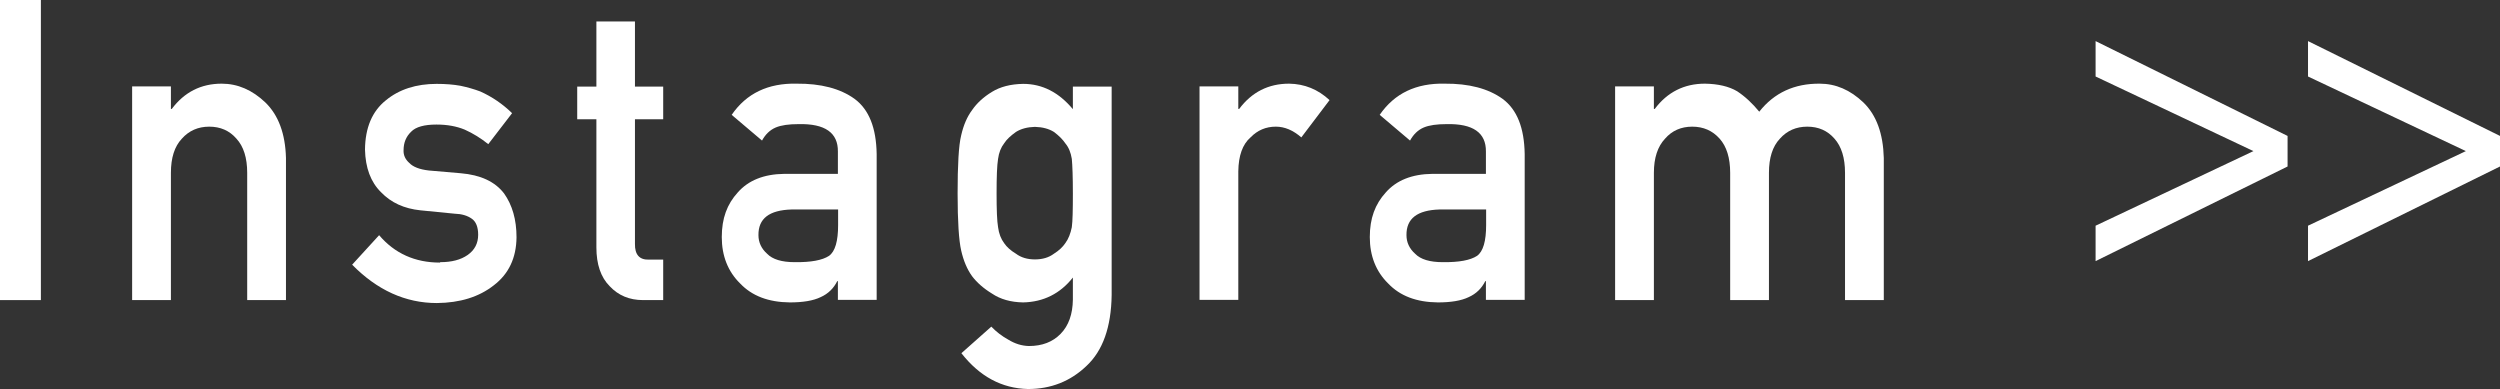 <?xml version="1.0" encoding="UTF-8"?><svg id="_レイヤー_1" xmlns="http://www.w3.org/2000/svg" viewBox="0 0 118.63 18.46"><rect x="0" y="0" width="118.63" height="18.46" fill="#333333" stroke="none"/><defs><style>.cls-1{fill:#fff;}</style></defs><path class="cls-1" d="m0,0h1.94v14.24H0V0Z"/><path class="cls-1" d="m6.27,4.1h1.84v1.07h.04c.6-.8,1.39-1.2,2.37-1.2.76,0,1.45.3,2.07.89.62.6.95,1.48.98,2.64v6.74h-1.84v-6.04c0-.71-.17-1.25-.51-1.62-.33-.38-.76-.57-1.29-.57s-.96.19-1.3.57c-.35.37-.52.91-.52,1.62v6.04h-1.84V4.1Z"/><path class="cls-1" d="m20.9,12.44c.53,0,.96-.11,1.29-.34s.5-.55.5-.96c0-.36-.1-.62-.3-.76-.21-.15-.48-.23-.82-.24l-1.62-.16c-.77-.08-1.39-.36-1.87-.86-.49-.48-.74-1.16-.76-2.02.01-1.04.34-1.82.99-2.34.63-.52,1.44-.78,2.41-.78.42,0,.8.03,1.13.09.33.07.65.16.94.27.56.25,1.07.6,1.51,1.03l-1.13,1.47c-.35-.28-.72-.51-1.12-.69-.39-.16-.83-.24-1.34-.24-.57,0-.98.11-1.2.34-.24.23-.36.52-.36.88-.01.23.08.43.27.6.18.19.49.31.93.36l1.51.13c.95.08,1.63.4,2.06.96.39.55.59,1.24.59,2.08-.01.98-.37,1.74-1.08,2.28-.7.55-1.6.83-2.7.84-1.49,0-2.83-.61-4.02-1.82l1.28-1.4c.74.87,1.71,1.3,2.88,1.3Z"/><path class="cls-1" d="m28.29,1.02h1.84v3.09h1.34v1.55h-1.34v5.91c-.01.51.21.76.65.75h.69v1.92h-.96c-.64,0-1.17-.22-1.58-.66-.42-.42-.63-1.04-.63-1.84v-6.08h-.91v-1.55h.91V1.02Z"/><path class="cls-1" d="m39.77,13.34h-.04c-.17.34-.43.6-.79.76-.35.17-.84.25-1.46.25-1.02-.01-1.8-.31-2.36-.9-.58-.57-.87-1.31-.87-2.2s.25-1.56.76-2.12c.5-.57,1.24-.87,2.21-.88h2.54v-1.06c.01-.89-.61-1.33-1.87-1.3-.46,0-.82.05-1.08.16-.28.12-.49.33-.65.62l-1.44-1.22c.7-1.02,1.73-1.51,3.08-1.48,1.15-.01,2.07.23,2.75.72.69.51,1.03,1.38,1.05,2.62v6.92h-1.84v-.9Zm0-3.4h-2.2c-1.07.03-1.59.43-1.58,1.22,0,.34.14.64.41.88.26.27.7.4,1.31.4.77.01,1.31-.09,1.63-.3.29-.21.43-.7.43-1.46v-.73Z"/><path class="cls-1" d="m50.91,13.17c-.6.76-1.39,1.16-2.36,1.18-.59-.01-1.08-.15-1.48-.42-.41-.25-.72-.53-.94-.82-.24-.33-.41-.74-.52-1.22-.11-.48-.17-1.38-.17-2.71s.05-2.28.17-2.76c.11-.48.28-.88.52-1.2.22-.32.53-.61.94-.86.39-.24.88-.37,1.48-.38.91,0,1.69.4,2.36,1.2v-1.07h1.84v9.89c-.02,1.52-.42,2.64-1.19,3.36-.77.74-1.7,1.1-2.78,1.1-1.24-.03-2.29-.59-3.16-1.7l1.42-1.26c.23.24.5.45.81.62.31.19.63.29.97.3.63,0,1.13-.19,1.51-.58.38-.39.57-.93.58-1.62v-1.04Zm-3.62-3.99c0,.77.02,1.31.07,1.6.04.31.14.56.29.76.12.18.31.35.56.5.24.18.54.27.9.27s.66-.09.9-.27c.24-.15.42-.32.54-.5.15-.2.25-.46.31-.76.04-.29.05-.83.05-1.6s-.02-1.33-.05-1.64c-.05-.31-.15-.55-.31-.74-.12-.18-.3-.36-.54-.54-.24-.15-.54-.23-.9-.24-.36.01-.66.09-.9.24-.25.18-.44.35-.56.54-.15.19-.25.44-.29.74-.05.31-.07.85-.07,1.64Z"/><path class="cls-1" d="m56.92,4.1h1.84v1.07h.04c.6-.8,1.39-1.2,2.37-1.2.73.01,1.37.27,1.92.78l-1.34,1.77c-.39-.34-.79-.51-1.21-.51-.47,0-.87.17-1.2.51-.38.33-.57.87-.58,1.61v6.1h-1.84V4.1Z"/><path class="cls-1" d="m70.52,13.34h-.04c-.17.34-.43.6-.79.76-.35.17-.84.25-1.46.25-1.02-.01-1.8-.31-2.36-.9-.58-.57-.87-1.31-.87-2.2s.25-1.56.76-2.12c.5-.57,1.24-.87,2.21-.88h2.54v-1.06c.01-.89-.61-1.33-1.87-1.3-.46,0-.82.05-1.08.16-.28.12-.49.33-.65.62l-1.44-1.22c.7-1.02,1.73-1.51,3.08-1.48,1.15-.01,2.07.23,2.75.72.69.51,1.03,1.38,1.05,2.62v6.92h-1.84v-.9Zm0-3.4h-2.2c-1.07.03-1.59.43-1.58,1.22,0,.34.14.64.41.88.26.27.7.4,1.31.4.77.01,1.31-.09,1.63-.3.29-.21.43-.7.43-1.46v-.73Z"/><path class="cls-1" d="m76.64,4.1h1.84v1.07h.04c.6-.8,1.4-1.2,2.38-1.2.63.01,1.14.13,1.53.36.38.25.73.58,1.05.97.71-.9,1.67-1.34,2.87-1.33.76,0,1.45.3,2.07.89.62.6.94,1.48.97,2.64v6.74h-1.84v-6.04c0-.71-.17-1.25-.5-1.62-.33-.38-.76-.57-1.29-.57s-.96.19-1.3.57c-.35.37-.52.91-.52,1.62v6.04h-1.84v-6.04c0-.71-.17-1.25-.5-1.62-.34-.38-.77-.57-1.3-.57s-.96.19-1.29.57c-.35.37-.53.91-.53,1.62v6.04h-1.84V4.1Z"/><path class="cls-1" d="m99.44,10.71l7.49-3.54-7.49-3.54v-1.68l9.11,4.5v1.45l-9.11,4.49v-1.68Z"/><path class="cls-1" d="m109.52,10.71l7.49-3.54-7.49-3.54v-1.68l9.11,4.5v1.45l-9.11,4.49v-1.68Z"/></svg>